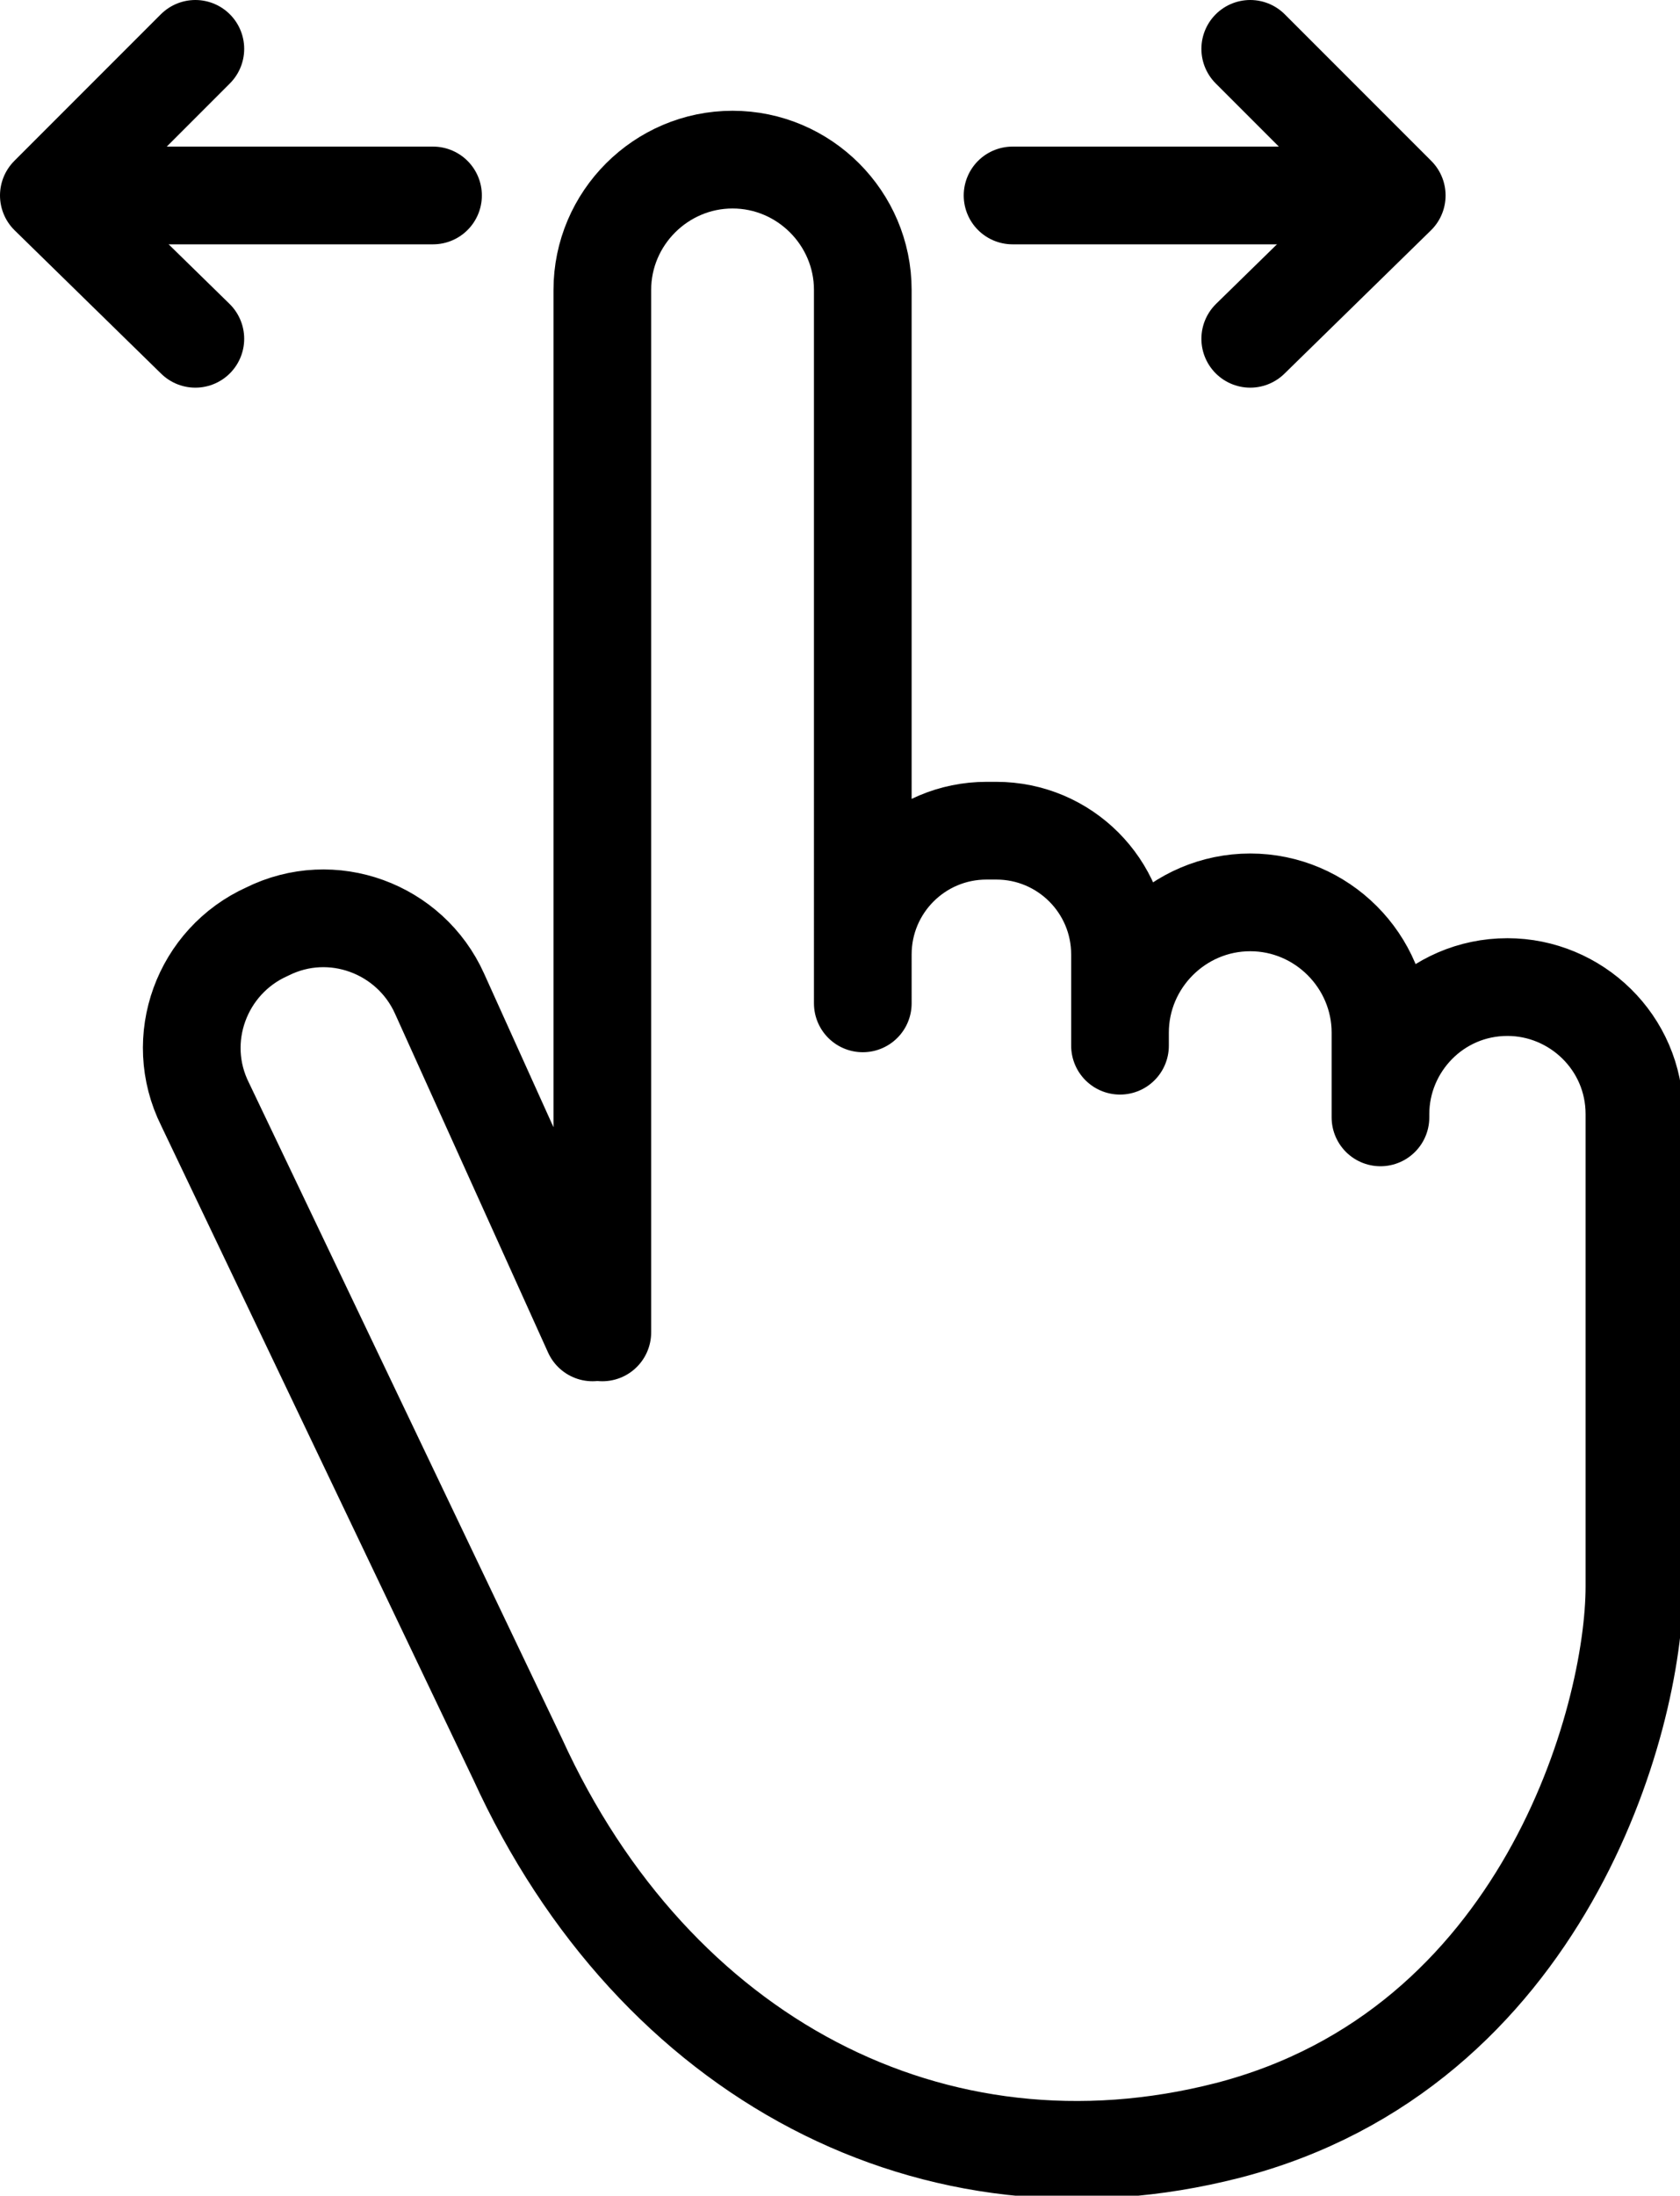 <svg xml:space="preserve" style="enable-background:new 0 0 51.6 67.4;" viewBox="0 0 51.6 67.4" y="0px" x="0px" xmlns:xlink="http://www.w3.org/1999/xlink" xmlns="http://www.w3.org/2000/svg" version="1.1">
<style type="text/css">
	.st0{fill:none;stroke:#000000;stroke-width:3;stroke-linecap:round;stroke-linejoin:round;stroke-miterlimit:10;}
</style>
<g id="Layer_2">
	<g>
		<polyline points="38.4,1.5 42.9,6 38.4,10.4" class="st0"></polyline>
		<line y2="6" x2="31.1" y1="6" x1="41.8" class="st0"></line>
	</g>
	<g>
		<polyline points="6,10.4 1.5,6 6,1.5" class="st0"></polyline>
		<line y2="6" x2="13.3" y1="6" x1="2.6" class="st0"></line>
	</g>
</g>
<g id="Layer_3">
	<path d="M18.2,40.9l-4.7-10.4c-0.9-2-3.3-2.9-5.3-1.9l0,0c-2,0.9-2.9,3.3-1.9,5.3l9.6,20.1
		c4.2,9.2,12.8,13.7,21.8,11.4c9.7-2.5,12.5-12.6,12.5-16.7V34.2c0-2.2-1.8-3.9-3.9-3.9h0c-2.2,0-3.9,1.8-3.9,3.9v0.1v-2.6
		c0-2.2-1.8-4-4-4h0c-2.2,0-4,1.8-4,4v0.4v-2.8c0-2.1-1.7-3.8-3.8-3.8h-0.3c-2.1,0-3.8,1.7-3.8,3.8v1.5V8.9c0-2.2-1.8-4-4-4h0
		c-2.2,0-4,1.8-4,4V40.9" class="st0"></path>
</g>
</svg>
